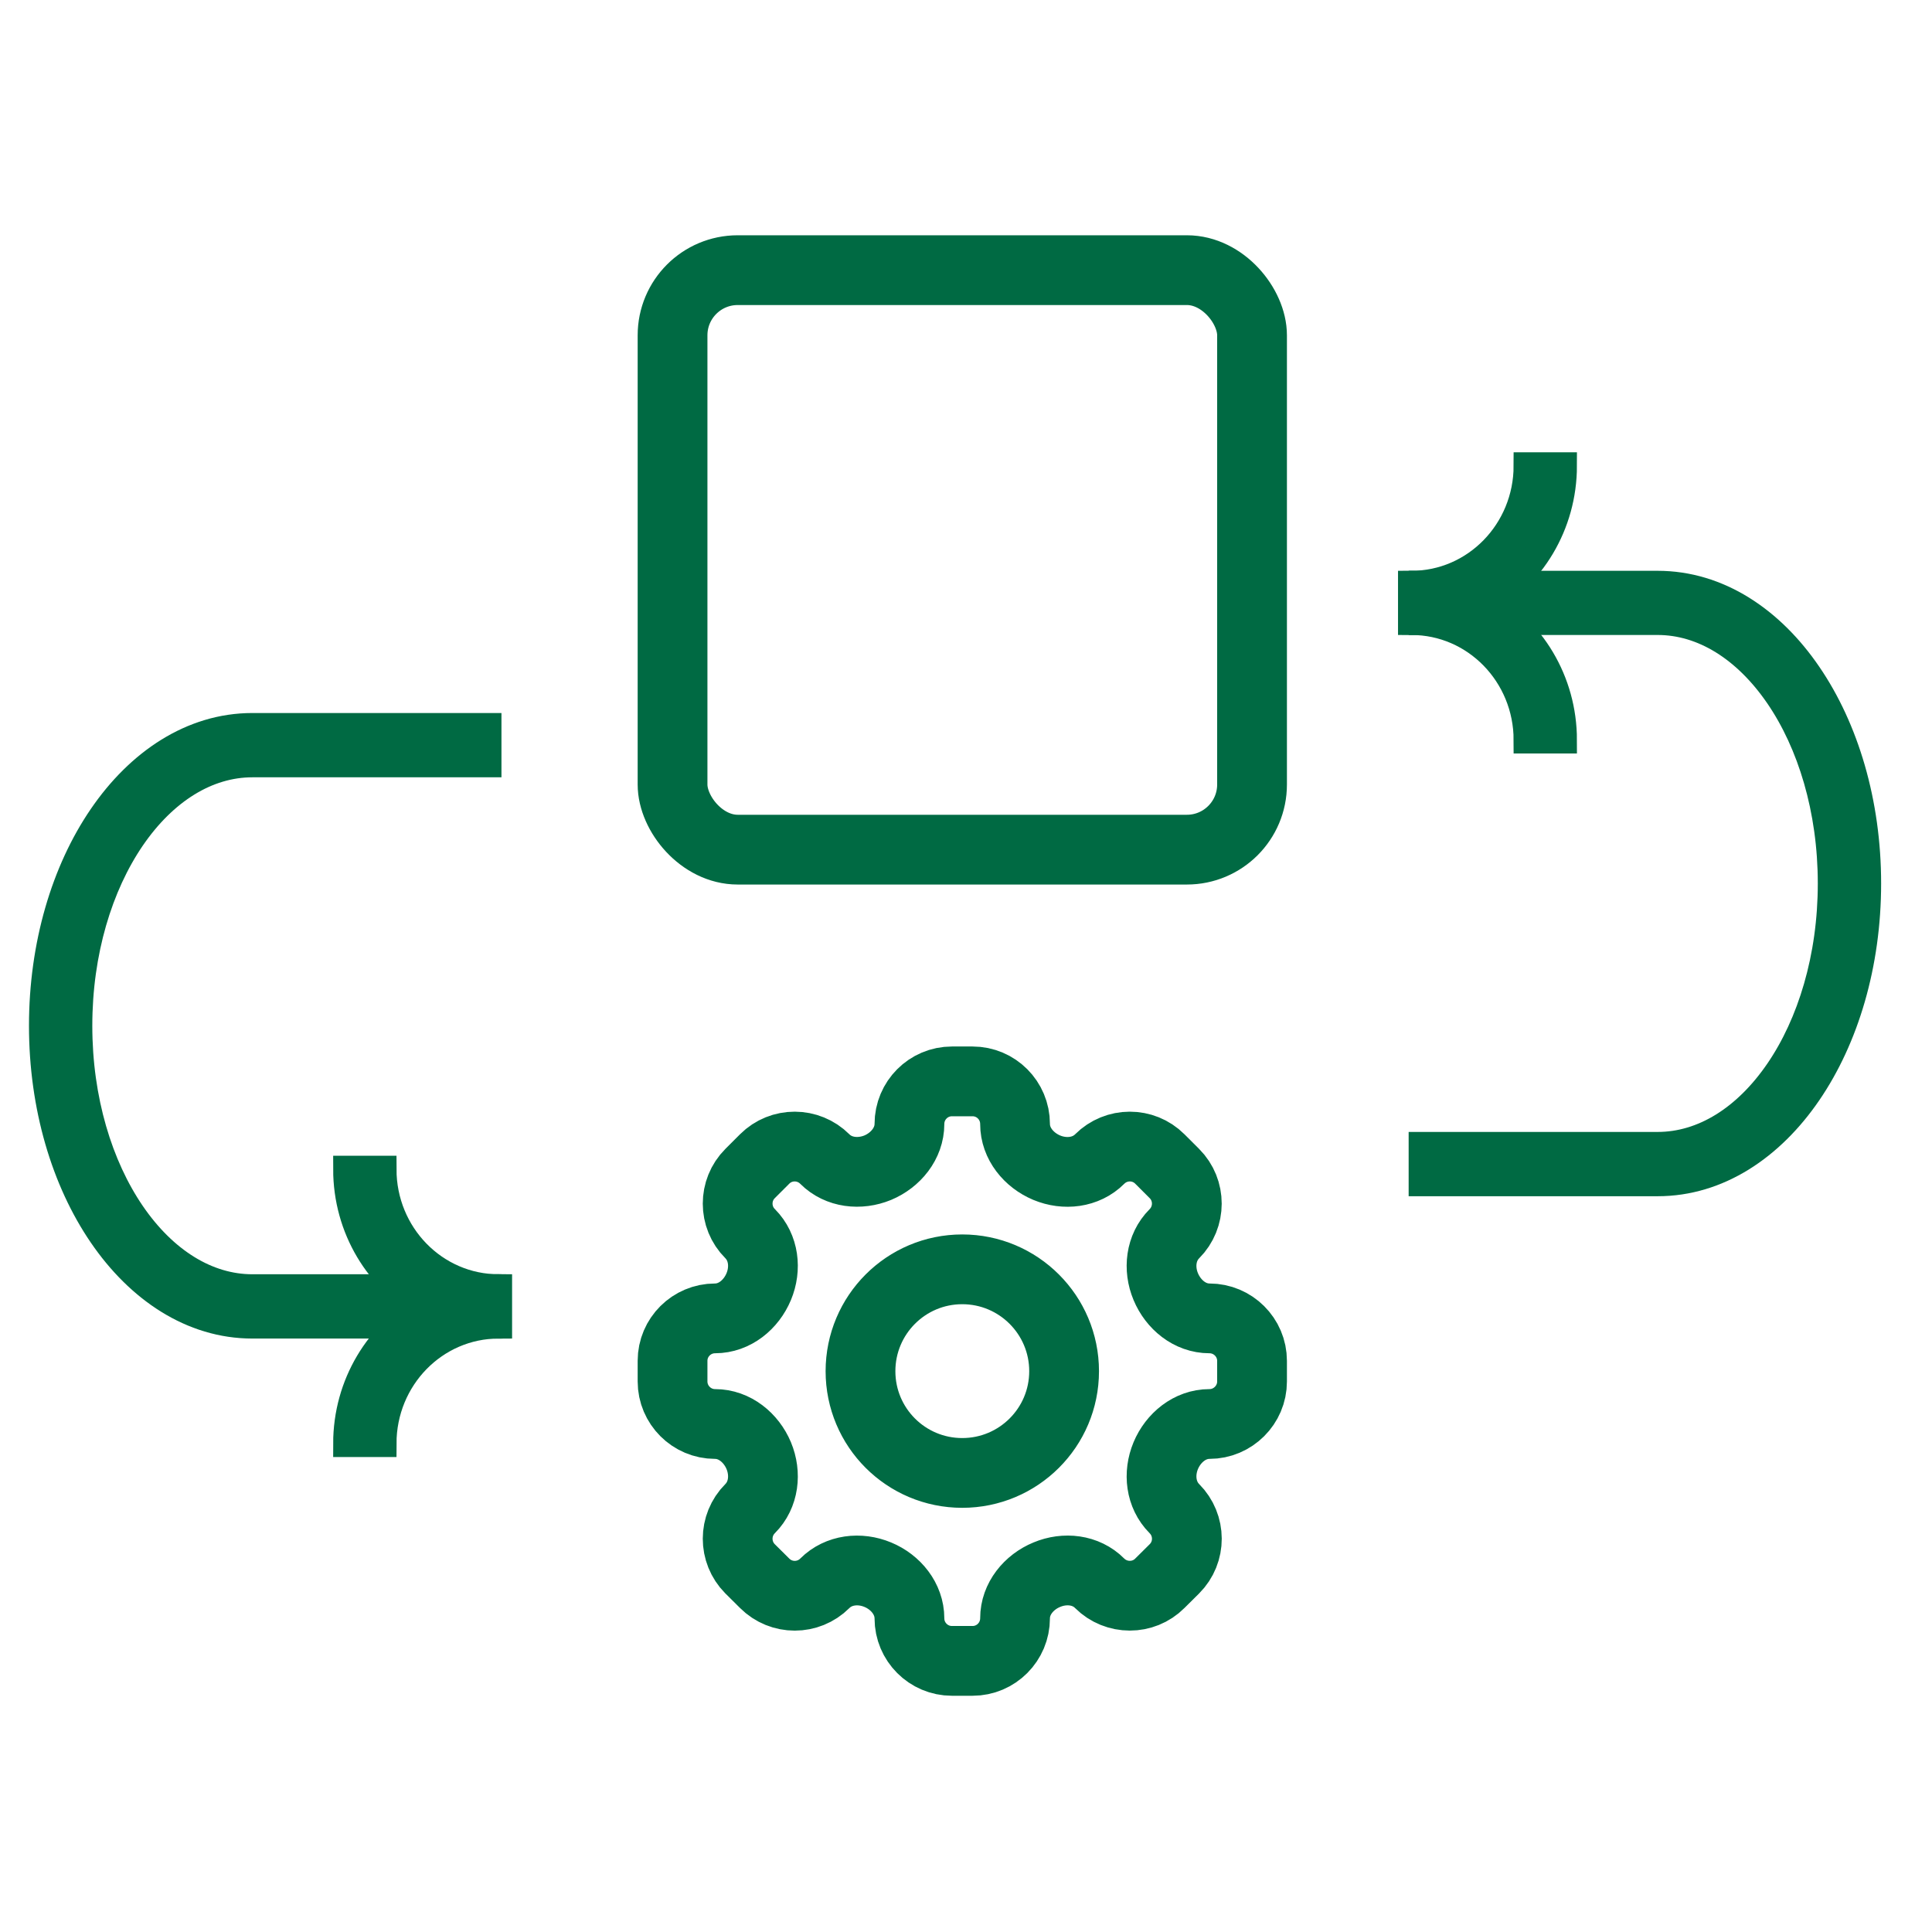 <svg width="18" height="18" viewBox="0 0 18 18" fill="none" xmlns="http://www.w3.org/2000/svg">
<path fill-rule="evenodd" clip-rule="evenodd" d="M6.988 14.616C6.834 14.461 6.834 14.21 6.989 14.055C7.117 13.927 7.139 13.73 7.069 13.562C6.999 13.395 6.844 13.267 6.662 13.267C6.444 13.267 6.266 13.089 6.266 12.871V12.678C6.266 12.46 6.444 12.283 6.662 12.283C6.844 12.283 6.999 12.155 7.069 11.987C7.139 11.819 7.117 11.623 6.989 11.494C6.834 11.34 6.834 11.088 6.988 10.934L7.124 10.798C7.279 10.643 7.53 10.644 7.685 10.799C7.813 10.927 8.01 10.948 8.178 10.879C8.345 10.809 8.473 10.653 8.473 10.472C8.473 10.253 8.65 10.075 8.869 10.075H9.061C9.28 10.075 9.457 10.253 9.457 10.472C9.457 10.654 9.585 10.809 9.752 10.879C9.92 10.949 10.117 10.927 10.245 10.799C10.4 10.644 10.651 10.643 10.806 10.798L10.942 10.934C11.096 11.088 11.096 11.34 10.941 11.495C10.813 11.623 10.791 11.82 10.861 11.987C10.931 12.155 11.086 12.283 11.268 12.283C11.486 12.283 11.665 12.46 11.665 12.679V12.871C11.665 13.089 11.486 13.267 11.268 13.267C11.086 13.267 10.931 13.395 10.861 13.562C10.791 13.73 10.813 13.926 10.941 14.055C11.096 14.21 11.097 14.461 10.942 14.616L10.806 14.751C10.652 14.906 10.4 14.905 10.245 14.751C10.117 14.622 9.92 14.601 9.753 14.671C9.585 14.74 9.457 14.896 9.457 15.077C9.457 15.296 9.28 15.474 9.061 15.474H8.869C8.65 15.474 8.473 15.296 8.473 15.078C8.473 14.896 8.345 14.74 8.178 14.671C8.01 14.601 7.813 14.623 7.685 14.751C7.53 14.906 7.279 14.906 7.124 14.751L6.988 14.616ZM8.965 13.723C9.489 13.723 9.914 13.299 9.914 12.775C9.914 12.251 9.489 11.826 8.965 11.826C8.441 11.826 8.017 12.251 8.017 12.775C8.017 13.299 8.441 13.723 8.965 13.723Z" stroke="#006A43" stroke-width="0.65"/>
<path fill-rule="evenodd" clip-rule="evenodd" d="M14.227 6.895C14.227 6.285 13.745 5.791 13.15 5.791V5.443C13.745 5.443 14.227 4.949 14.227 4.339H14.567C14.567 4.891 14.267 5.371 13.824 5.617C14.267 5.863 14.567 6.343 14.567 6.895H14.227Z" fill="#006A43"/>
<path fill-rule="evenodd" clip-rule="evenodd" d="M16.569 6.483C16.87 6.923 17.061 7.541 17.061 8.231C17.061 8.922 16.87 9.54 16.569 9.98C16.267 10.421 15.867 10.671 15.444 10.671L13.249 10.671V11.02L15.444 11.02C16.009 11.02 16.502 10.685 16.847 10.18C17.193 9.674 17.401 8.985 17.401 8.231C17.401 7.478 17.193 6.789 16.847 6.283C16.502 5.777 16.009 5.443 15.444 5.443H13.249V5.791H15.444C15.867 5.791 16.267 6.042 16.569 6.483Z" fill="#006A43"/>
<path fill-rule="evenodd" clip-rule="evenodd" d="M3.569 10.893C3.569 11.504 4.051 11.997 4.646 11.997V12.346C4.051 12.346 3.569 12.839 3.569 13.45H3.229C3.229 12.897 3.529 12.417 3.972 12.171C3.529 11.926 3.229 11.446 3.229 10.893H3.569Z" fill="#006A43"/>
<path fill-rule="evenodd" clip-rule="evenodd" d="M1.227 11.306C0.926 10.865 0.735 10.248 0.735 9.557C0.735 8.867 0.926 8.249 1.227 7.808C1.529 7.367 1.929 7.117 2.351 7.117L4.547 7.117V6.768L2.351 6.768C1.787 6.768 1.294 7.103 0.949 7.608C0.603 8.114 0.395 8.804 0.395 9.557C0.395 10.31 0.603 11 0.949 11.506C1.294 12.011 1.787 12.346 2.351 12.346H4.547V11.997H2.351C1.929 11.997 1.529 11.747 1.227 11.306Z" fill="#006A43"/>
<path fill-rule="evenodd" clip-rule="evenodd" d="M14.227 6.895C14.227 6.285 13.745 5.791 13.15 5.791V5.443C13.745 5.443 14.227 4.949 14.227 4.339H14.567C14.567 4.891 14.267 5.371 13.824 5.617C14.267 5.863 14.567 6.343 14.567 6.895H14.227Z" stroke="#006A43" stroke-width="0.25"/>
<path fill-rule="evenodd" clip-rule="evenodd" d="M16.569 6.483C16.87 6.923 17.061 7.541 17.061 8.231C17.061 8.922 16.87 9.54 16.569 9.98C16.267 10.421 15.867 10.671 15.444 10.671L13.249 10.671V11.02L15.444 11.02C16.009 11.02 16.502 10.685 16.847 10.18C17.193 9.674 17.401 8.985 17.401 8.231C17.401 7.478 17.193 6.789 16.847 6.283C16.502 5.777 16.009 5.443 15.444 5.443H13.249V5.791H15.444C15.867 5.791 16.267 6.042 16.569 6.483Z" stroke="#006A43" stroke-width="0.25"/>
<path fill-rule="evenodd" clip-rule="evenodd" d="M3.569 10.893C3.569 11.504 4.051 11.997 4.646 11.997V12.346C4.051 12.346 3.569 12.839 3.569 13.45H3.229C3.229 12.897 3.529 12.417 3.972 12.171C3.529 11.926 3.229 11.446 3.229 10.893H3.569Z" stroke="#006A43" stroke-width="0.25"/>
<path fill-rule="evenodd" clip-rule="evenodd" d="M1.227 11.306C0.926 10.865 0.735 10.248 0.735 9.557C0.735 8.867 0.926 8.249 1.227 7.808C1.529 7.367 1.929 7.117 2.351 7.117L4.547 7.117V6.768L2.351 6.768C1.787 6.768 1.294 7.103 0.949 7.608C0.603 8.114 0.395 8.804 0.395 9.557C0.395 10.31 0.603 11 0.949 11.506C1.294 12.011 1.787 12.346 2.351 12.346H4.547V11.997H2.351C1.929 11.997 1.529 11.747 1.227 11.306Z" stroke="#006A43" stroke-width="0.25"/>
<rect x="6.266" y="2.517" width="5.399" height="5.399" rx="0.607" stroke="#006A43" stroke-width="0.65"/>
</svg>